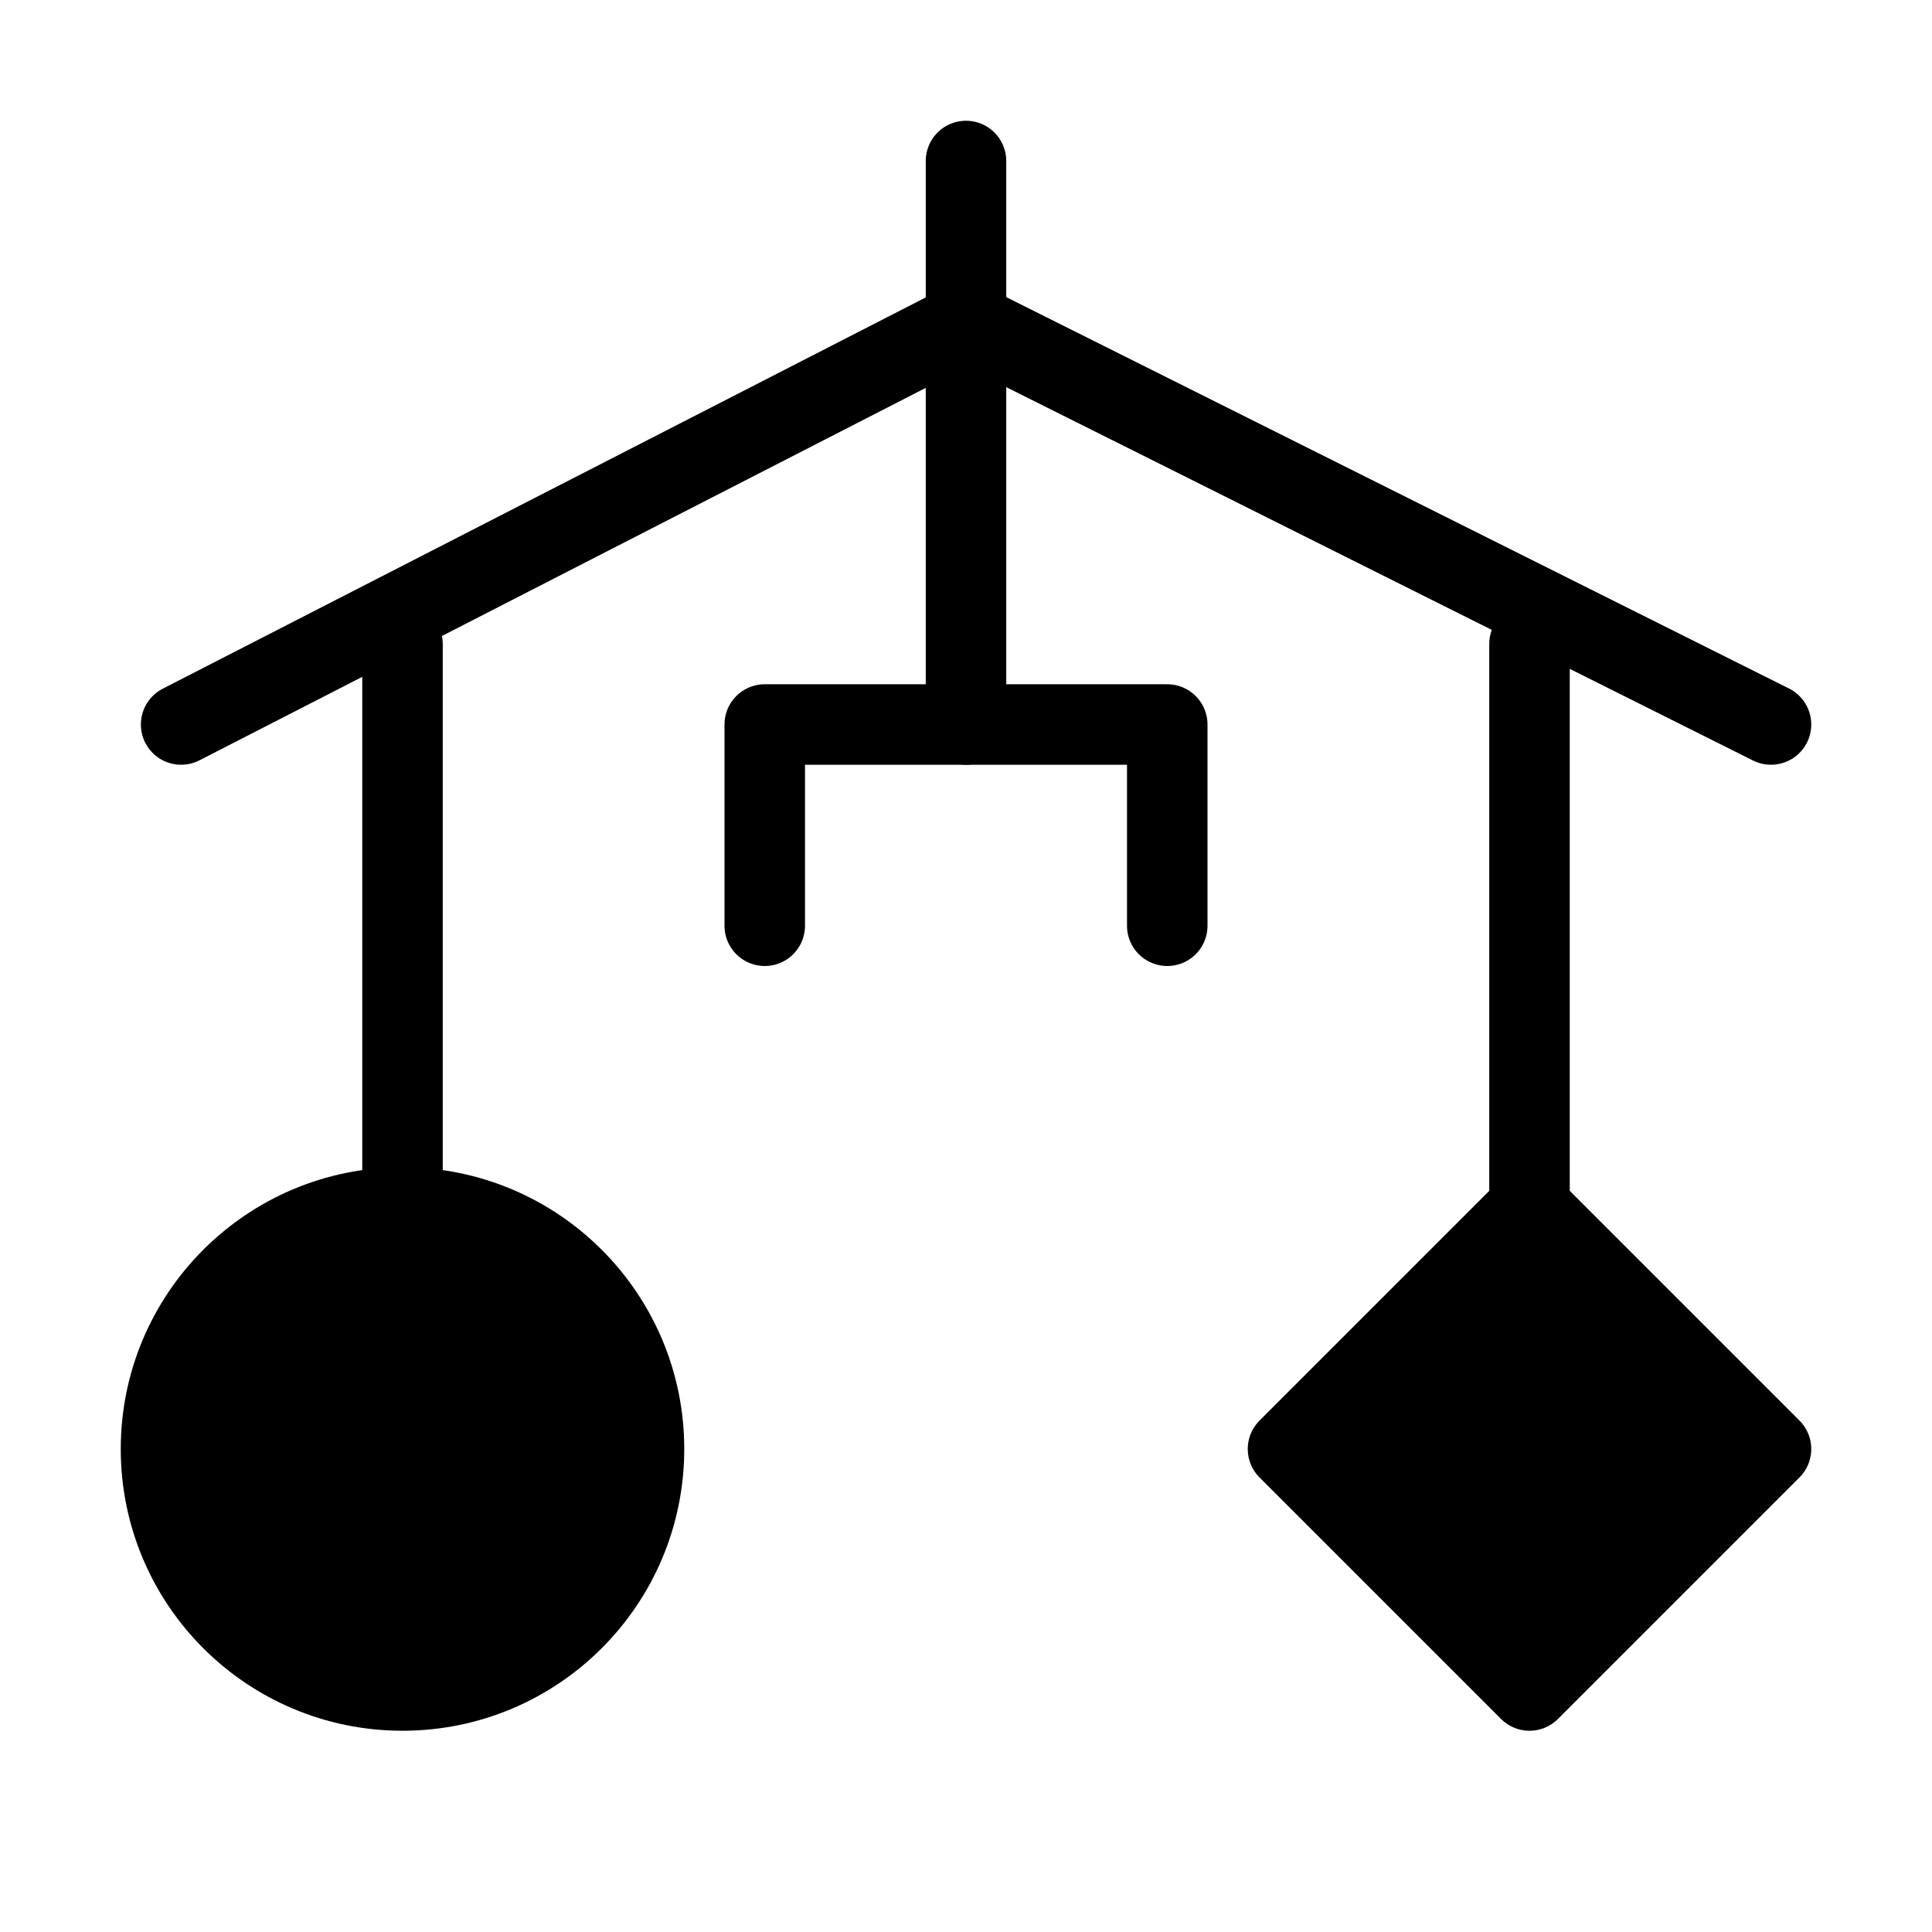 <svg viewBox="0 0 48 48" fill="none" xmlns="http://www.w3.org/2000/svg"><path d="M4.5 18L24 8L44 18" stroke="currentColor" stroke-width="2" stroke-linecap="round" stroke-linejoin="round"/><path d="M24 18V4" stroke="currentColor" stroke-width="2" stroke-linecap="round" stroke-linejoin="round"/><path d="M10 30V16" stroke="currentColor" stroke-width="2" stroke-linecap="round" stroke-linejoin="round"/><circle cx="10" cy="36" r="6" fill="currentColor" stroke="currentColor" stroke-width="2"/><path d="M38 30V16" stroke="currentColor" stroke-width="2" stroke-linecap="round" stroke-linejoin="round"/><path d="M32 36L38 30L44 36L38 42L32 36Z" fill="currentColor" stroke="currentColor" stroke-width="2" stroke-linecap="round" stroke-linejoin="round"/><path d="M29 23V18H19V23" stroke="currentColor" stroke-width="2" stroke-linecap="round" stroke-linejoin="round"/></svg>